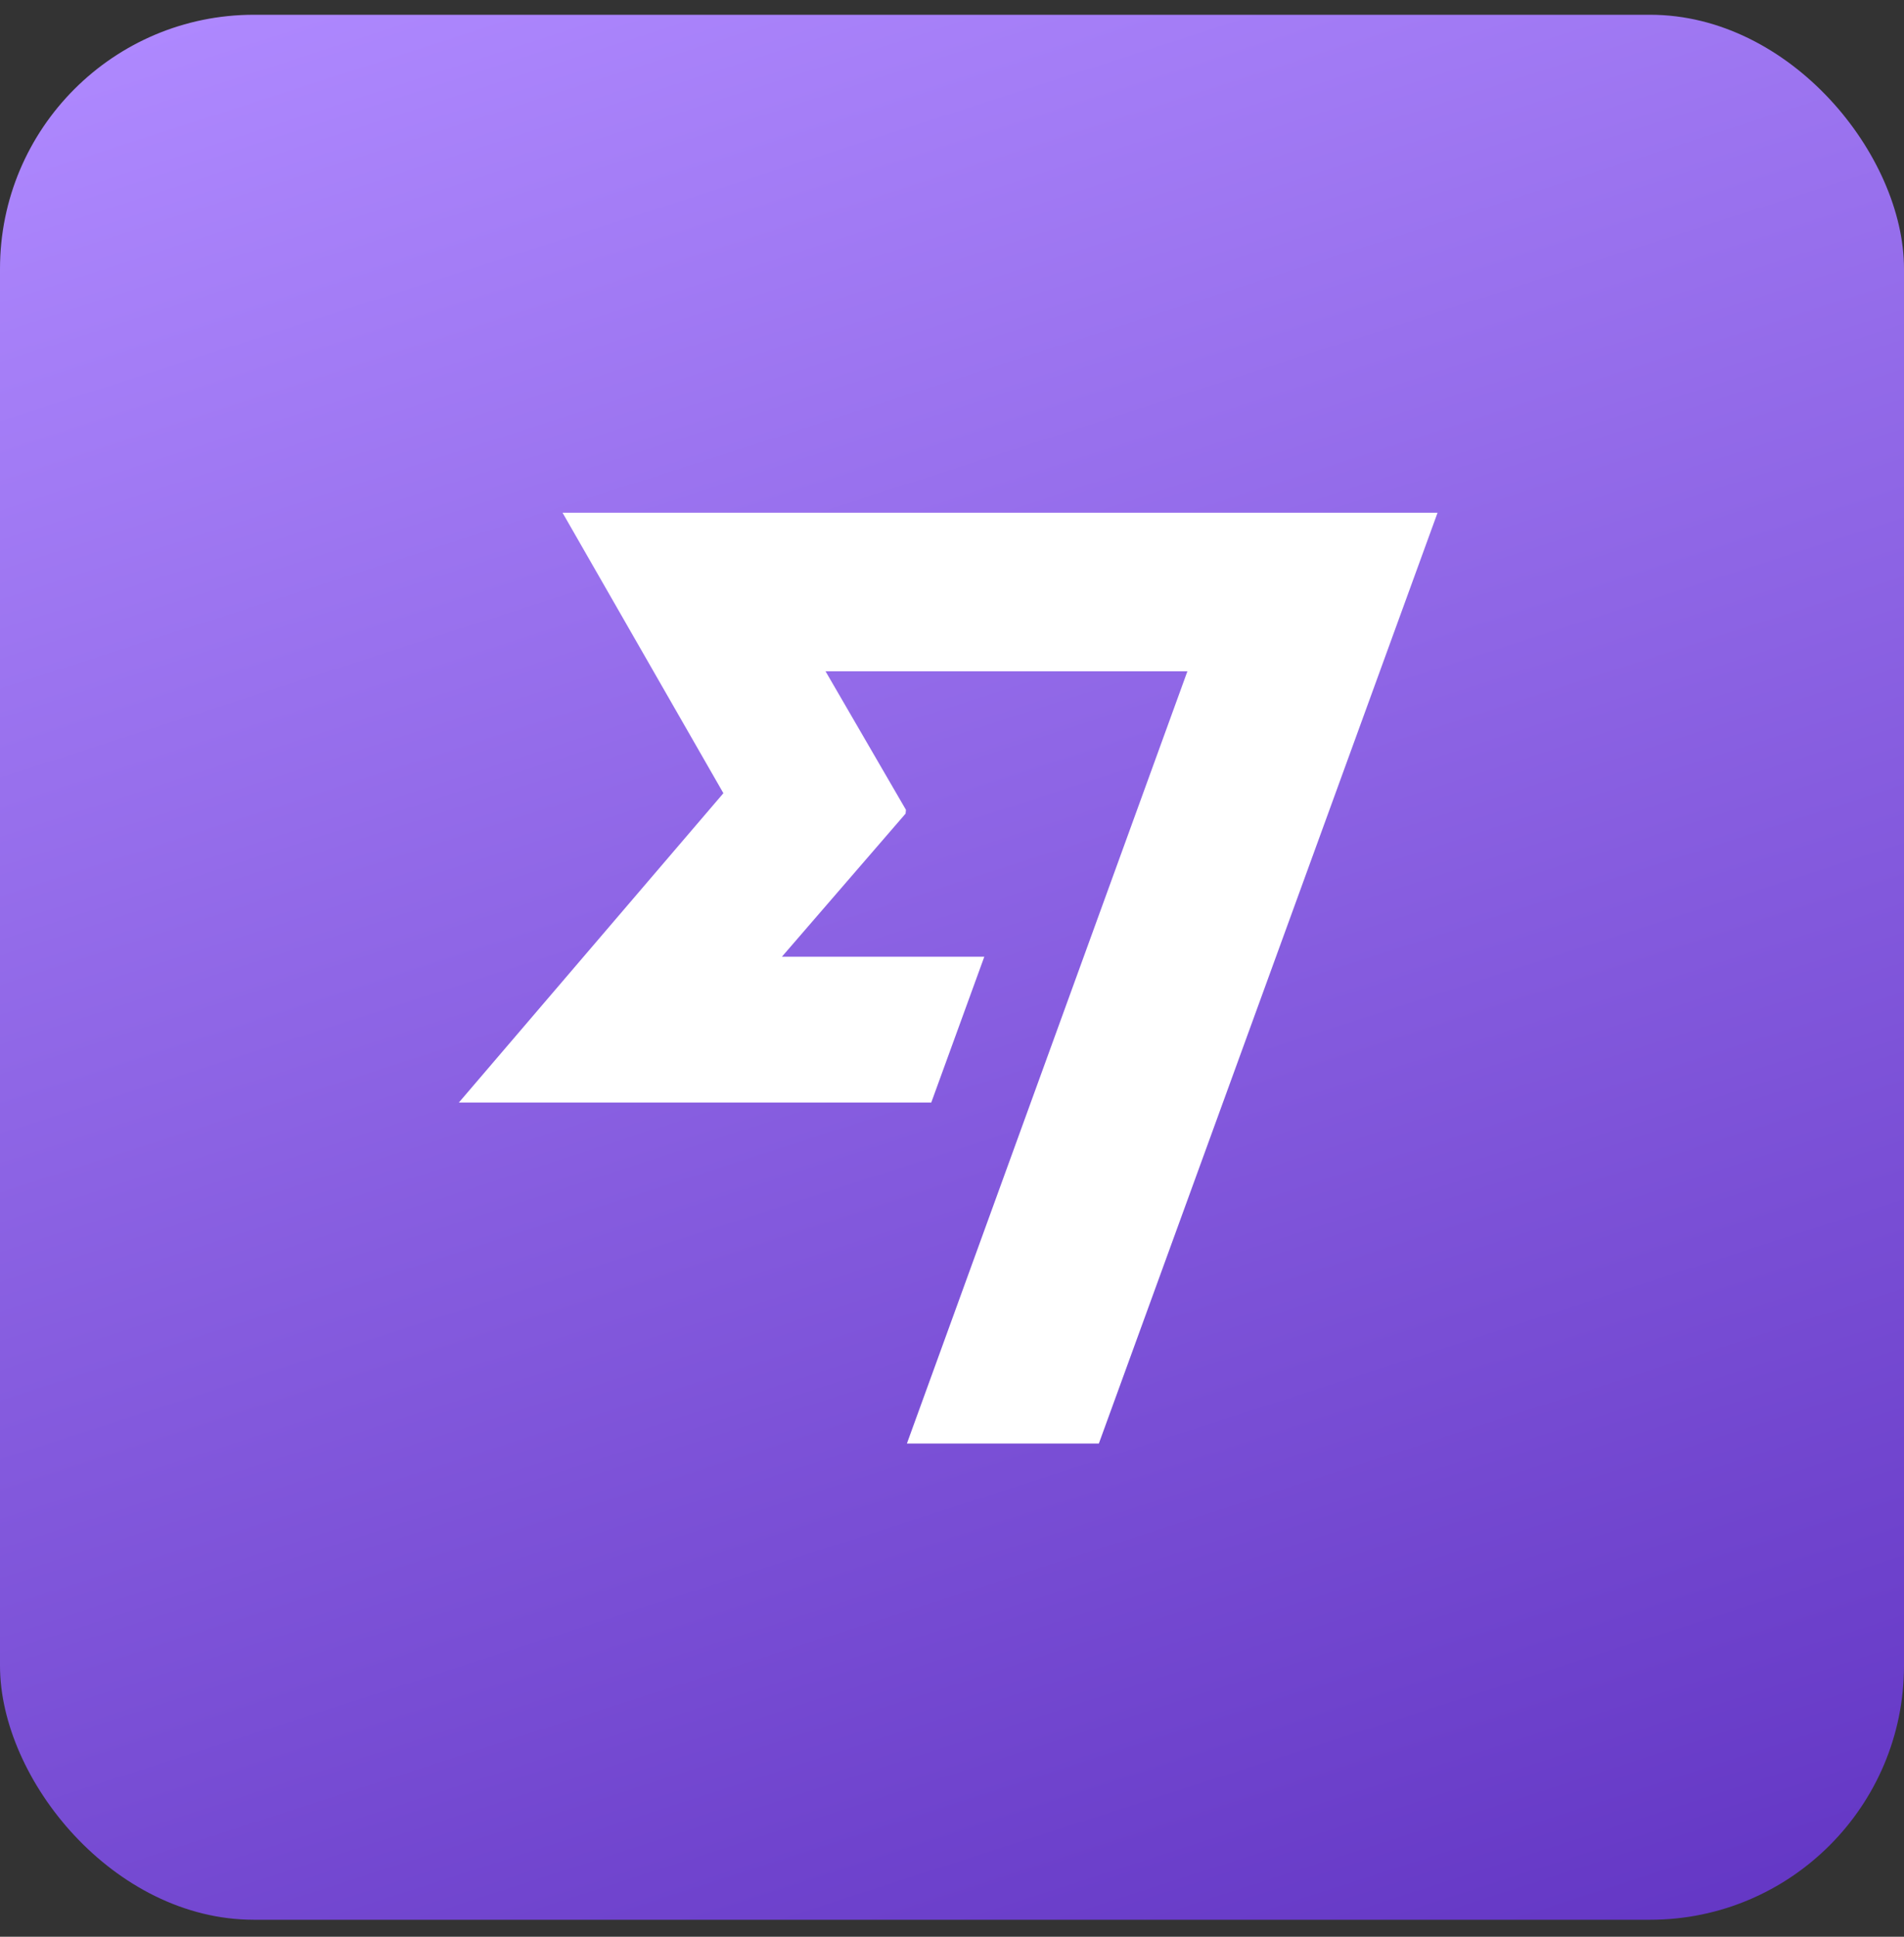 <svg width="60" height="61" viewBox="0 0 60 61" fill="none" xmlns="http://www.w3.org/2000/svg">
<rect x="0" y="0" width="60" height="61" fill="#333333" stroke="none"/>
<rect y="0.465" width="60" height="60" rx="8" fill="url(#paint0_linear_2248_1775)"/>
<path d="M22.795 24.984L14.459 34.727H29.346L31.018 30.133H24.64L28.537 25.626L28.549 25.507L26.015 21.144H37.418L28.579 45.465H34.628L45.301 16.149H17.727L22.796 24.983L22.795 24.984Z" fill="white"/>
<defs>
<linearGradient id="paint0_linear_2248_1775" x1="2.886" y1="1.599" x2="25.326" y2="70.949" gradientUnits="userSpaceOnUse">
<stop stop-color="#AE88FE"/>
<stop offset="1" stop-color="#6336C4"/>
</linearGradient>
</defs>
</svg>

